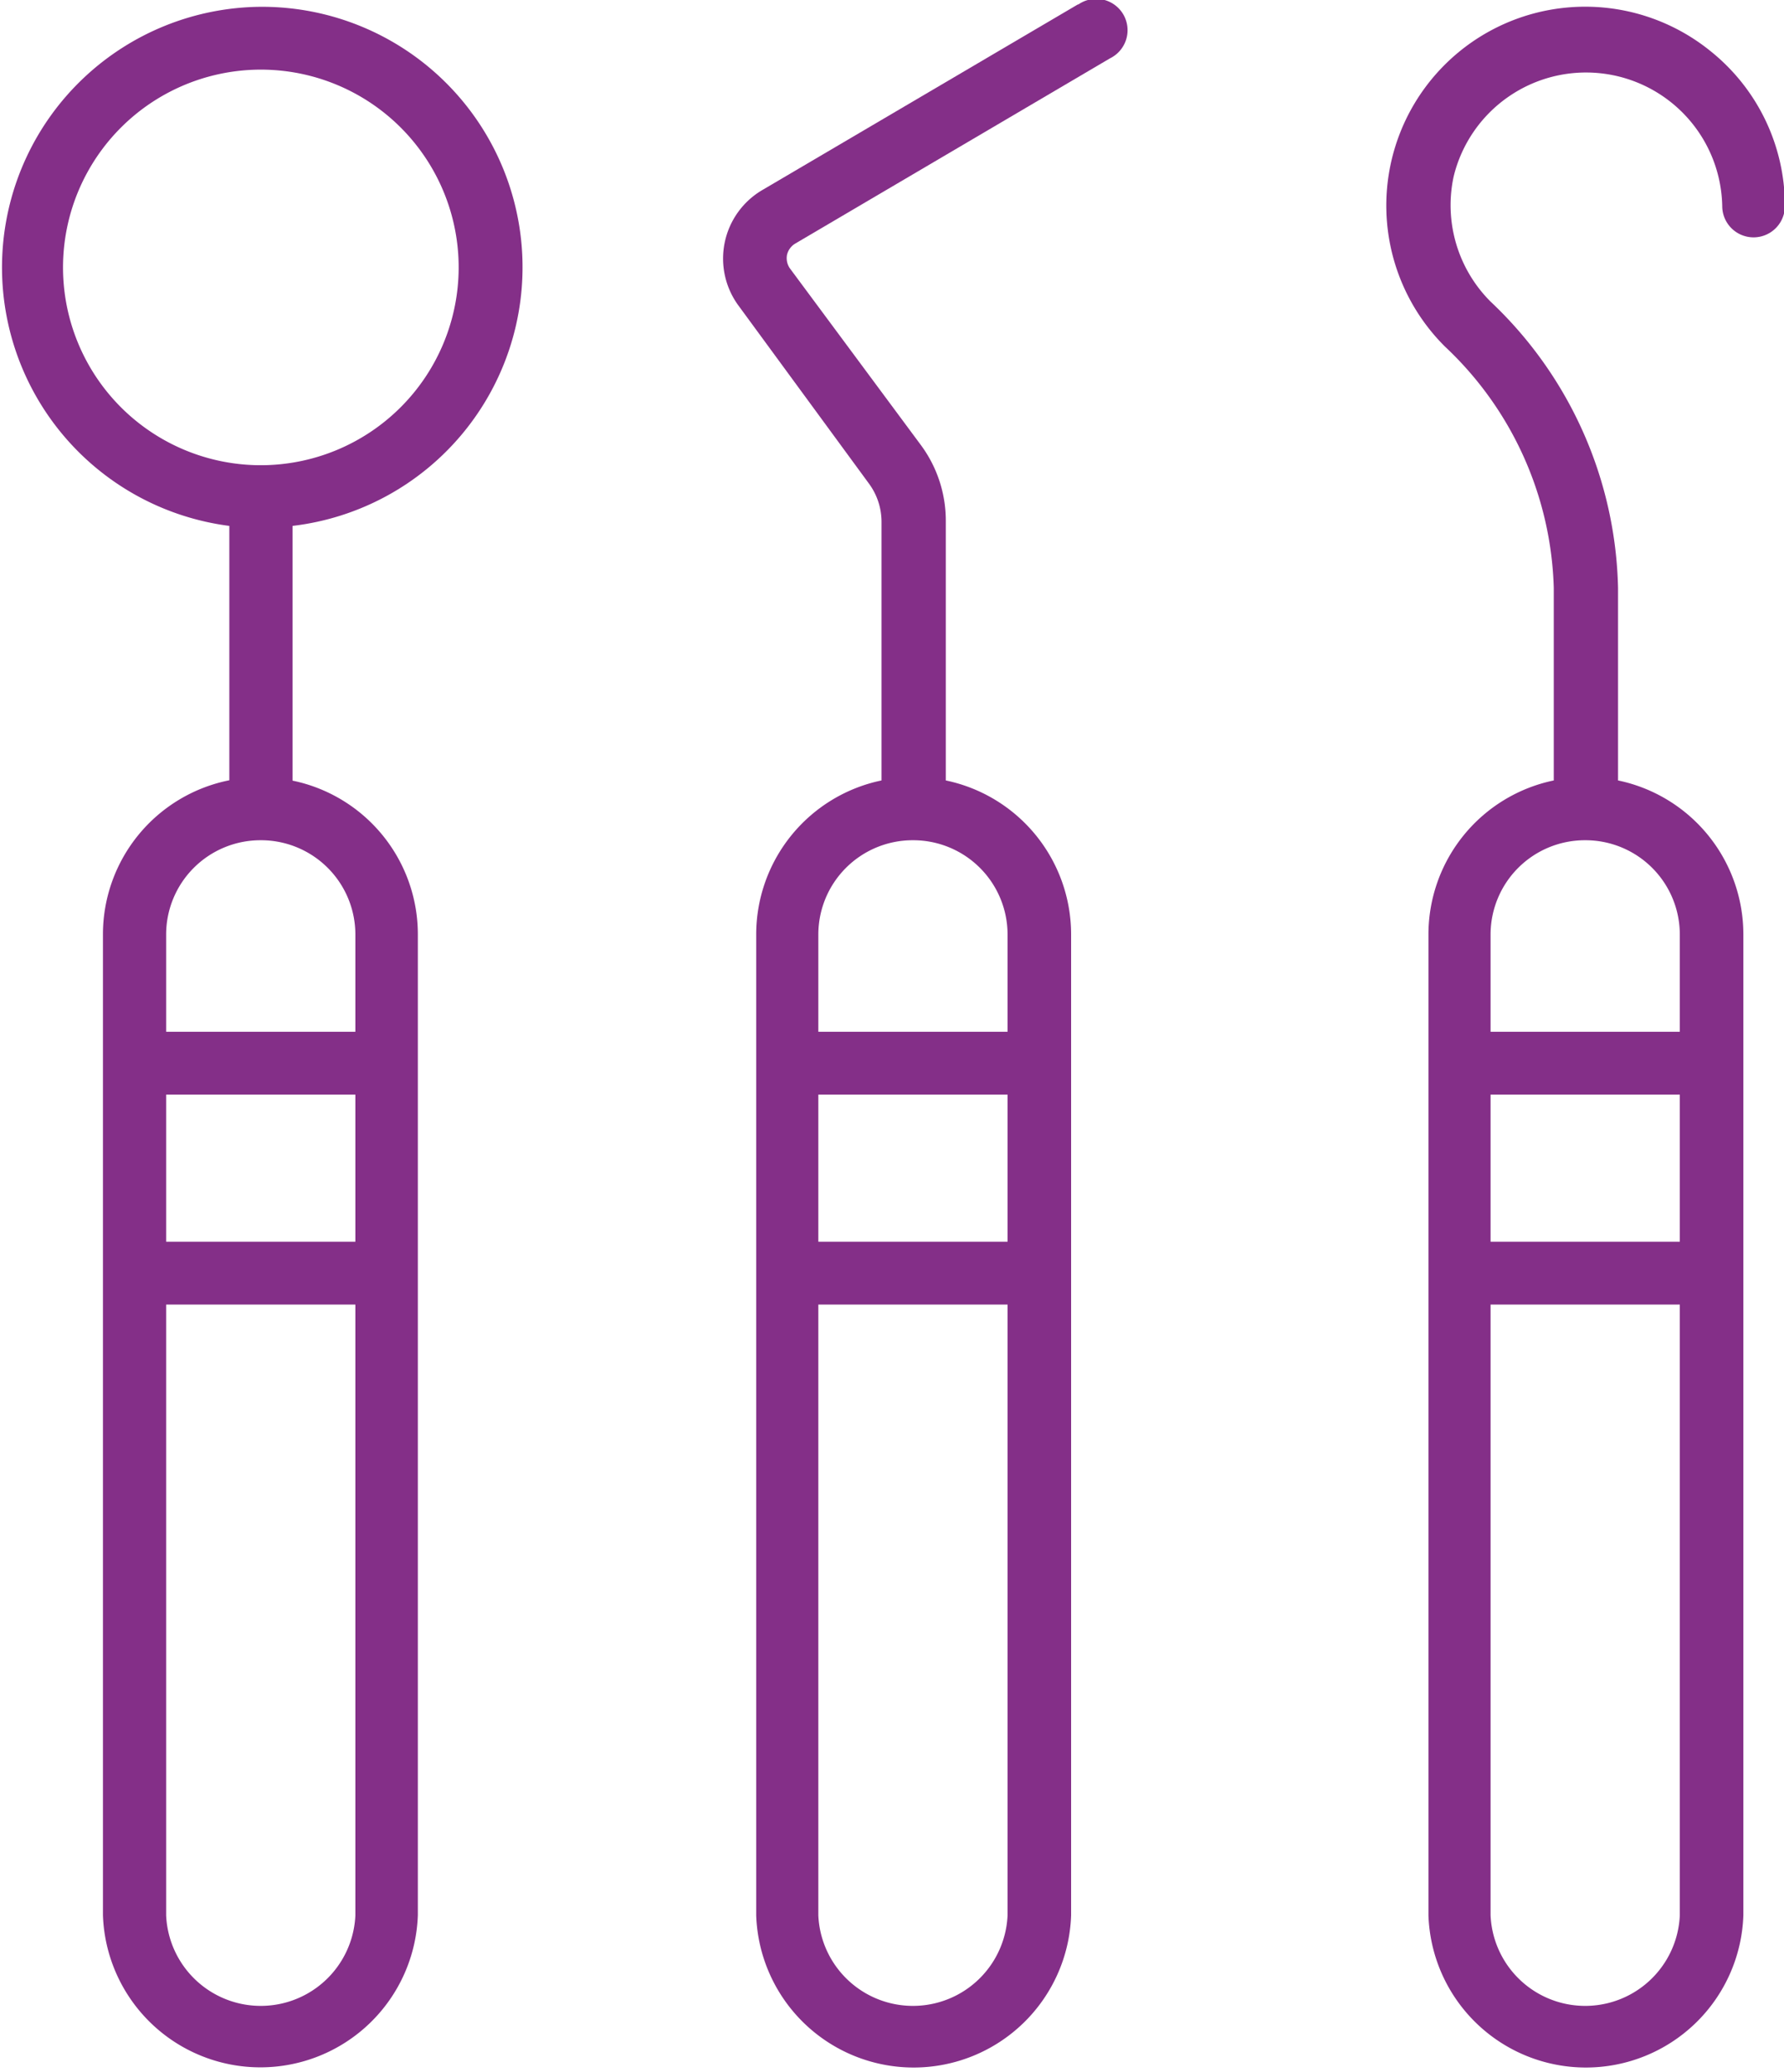 <svg id="Layer_2" data-name="Layer 2" xmlns="http://www.w3.org/2000/svg" viewBox="0 0 99.65 115.77">
  <g>
    <path d="M24.44,2.28a14.56,14.56,0,0,0-1.75,29l0,14.21a8.78,8.78,0,0,0-7.06,8.6v54.8a8.8,8.8,0,0,0,17.59,0V54.1a8.77,8.77,0,0,0-7-8.59l0-14.23a14.55,14.55,0,0,0-1.76-29ZM29.73,108.9a5.29,5.29,0,0,1-10.57,0V74.78H29.73Zm0-37.63H19.16V63.05H29.73Zm0-17.17v5.44H19.16V54.1a5.27,5.27,0,0,1,5.26-5.26h0A5.27,5.27,0,0,1,29.73,54.1ZM24.44,27.89a11.05,11.05,0,1,1,11.06-11A11.06,11.06,0,0,1,24.44,27.89Z" transform="translate(-9.88 -1.9)" style="fill: #842f88"/>
    <path d="M70.1,2.14,52.49,12.5A4.44,4.44,0,0,0,51.15,19l7.27,9.92a3.61,3.61,0,0,1,.7,2.15V45.5a8.79,8.79,0,0,0-7,8.6v54.8a8.8,8.8,0,0,0,17.59,0V54.1a8.79,8.79,0,0,0-7-8.6V31a7.1,7.1,0,0,0-1.38-4.22L54,16.89a1,1,0,0,1-.16-.75,1,1,0,0,1,.44-.62L71.88,5.16a1.75,1.75,0,1,0-1.78-3ZM66.16,108.9a5.29,5.29,0,0,1-10.57,0V74.78H66.16Zm0-37.63H55.59V63.05H66.16ZM60.9,48.84a5.27,5.27,0,0,1,5.26,5.26v5.44H55.59V54.1a5.27,5.27,0,0,1,5.26-5.26Z" transform="translate(-9.88 -1.9)" style="fill: #842f88"/>
    <path d="M105.43,4.76a11.11,11.11,0,0,0-14.84,16.5,19.22,19.22,0,0,1,6.08,13.49V45.5a8.79,8.79,0,0,0-7,8.6v54.8a8.8,8.8,0,0,0,17.59,0V54.1a8.79,8.79,0,0,0-7-8.6V34.75a22.66,22.66,0,0,0-7.12-16,7.61,7.61,0,0,1-2.06-7,7.61,7.61,0,0,1,15,1.66,1.75,1.75,0,0,0,3.5,0A11.07,11.07,0,0,0,105.43,4.76ZM103.71,108.9a5.29,5.29,0,0,1-10.57,0V74.78h10.57Zm0-37.63H93.14V63.05h10.57ZM98.45,48.84a5.27,5.27,0,0,1,5.26,5.26v5.44H93.14V54.1a5.27,5.27,0,0,1,5.26-5.26Z" transform="translate(-9.88 -1.9)" style="fill: #842f88"/>
  </g>
</svg>
